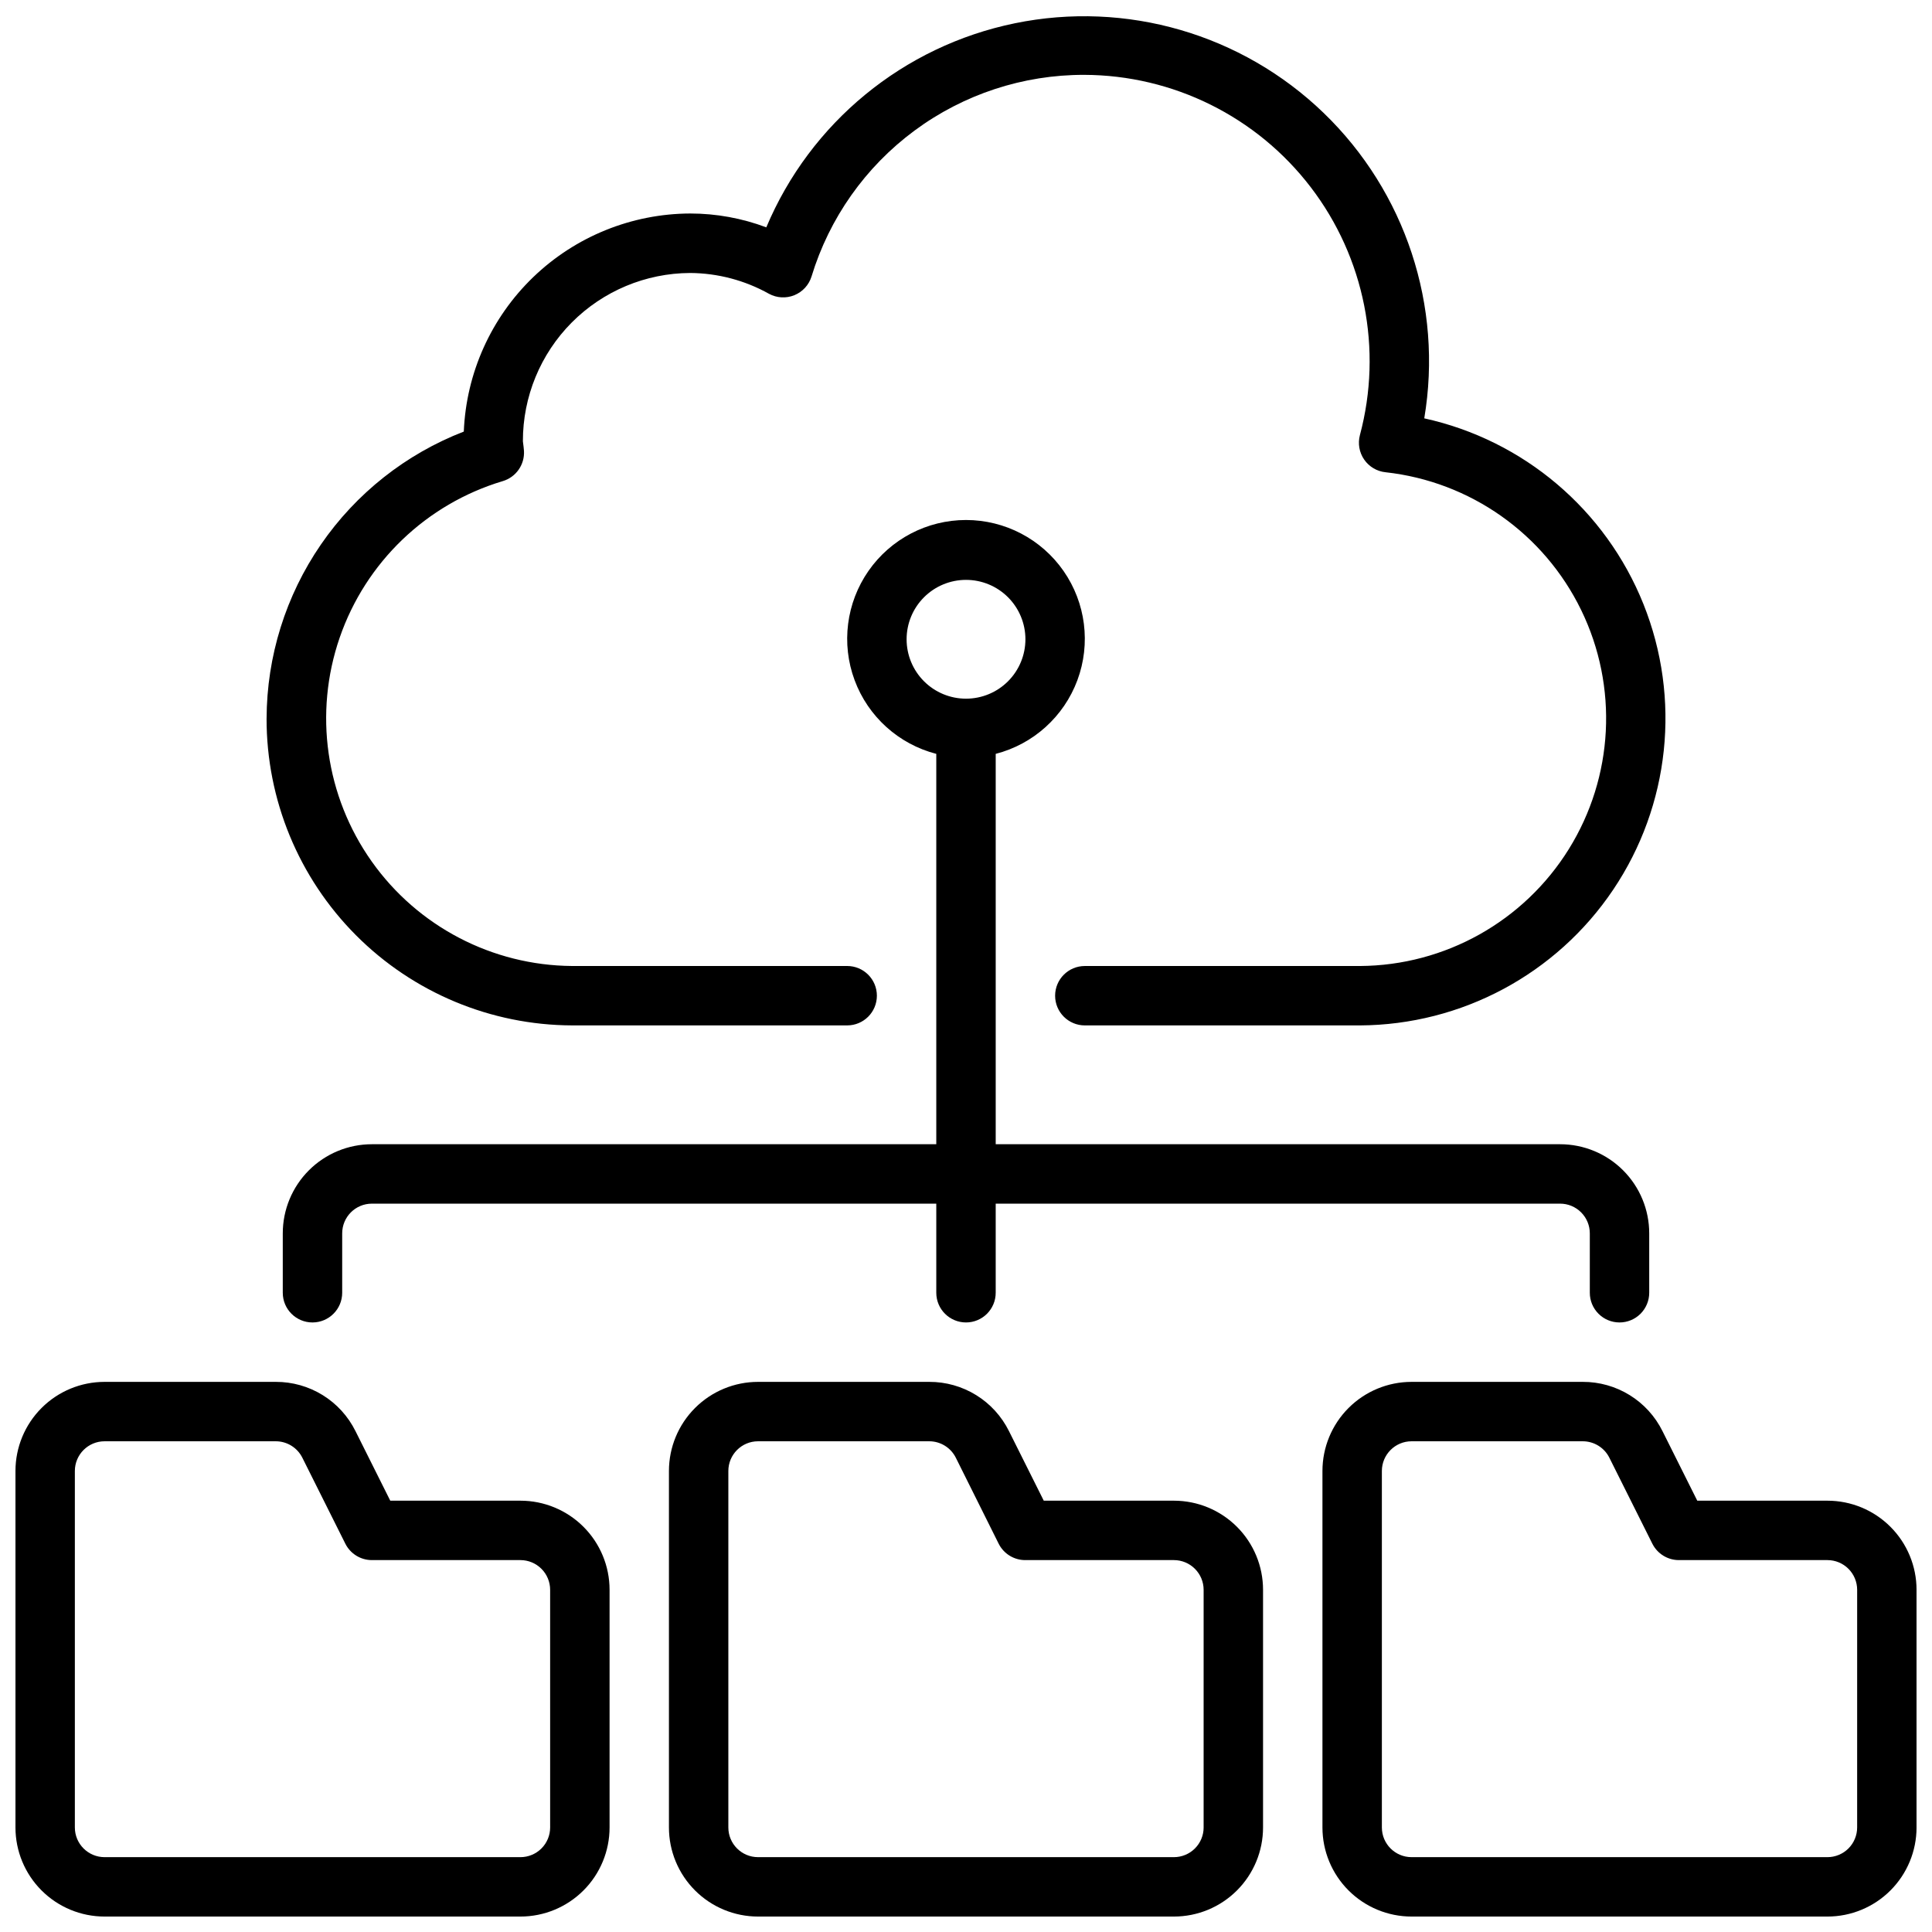 <?xml version="1.0" encoding="UTF-8"?>
<!-- Uploaded to: ICON Repo, www.iconrepo.com, Generator: ICON Repo Mixer Tools -->
<svg width="800px" height="800px" version="1.1" viewBox="144 144 512 512" xmlns="http://www.w3.org/2000/svg">
 <defs>
  <clipPath id="a">
   <path d="m148.09 148.09h503.81v503.81h-503.81z"/>
  </clipPath>
 </defs>
 <g clip-path="url(#a)">
  <path d="m455.1 541.7h-34.492l-9.219-18.438c-1.949-3.93-4.961-7.238-8.695-9.543-3.734-2.309-8.039-3.523-12.426-3.508h-45.375c-6.262 0-12.27 2.488-16.699 6.918-4.43 4.426-6.918 10.434-6.918 16.699v94.465c0 6.262 2.488 12.27 6.918 16.695 4.43 4.43 10.438 6.918 16.699 6.918h110.21c6.266 0 12.27-2.488 16.699-6.918 4.43-4.426 6.918-10.434 6.918-16.695v-62.977c0-6.266-2.488-12.273-6.918-16.699-4.43-4.43-10.434-6.918-16.699-6.918zm7.871 86.594h0.004c0 2.086-0.832 4.09-2.309 5.566-1.477 1.473-3.477 2.305-5.566 2.305h-110.21c-4.348 0-7.871-3.523-7.871-7.871v-94.465c0-4.348 3.523-7.875 7.871-7.875h45.375c2.981 0.004 5.703 1.688 7.035 4.356l11.352 22.781c1.34 2.68 4.09 4.371 7.086 4.352h39.359c2.09 0 4.09 0.832 5.566 2.309 1.477 1.477 2.309 3.477 2.309 5.566zm165.32-86.594h-34.496l-9.219-18.438c-1.949-3.93-4.961-7.238-8.695-9.543-3.734-2.309-8.039-3.523-12.426-3.508h-45.375c-6.262 0-12.27 2.488-16.699 6.918-4.43 4.426-6.918 10.434-6.918 16.699v94.465c0 6.262 2.488 12.27 6.918 16.695 4.43 4.43 10.438 6.918 16.699 6.918h110.21c6.262 0 12.27-2.488 16.695-6.918 4.43-4.426 6.918-10.434 6.918-16.695v-62.977c0-6.266-2.488-12.273-6.918-16.699-4.426-4.43-10.434-6.918-16.695-6.918zm7.871 86.594c0 2.086-0.832 4.09-2.305 5.566-1.477 1.473-3.481 2.305-5.566 2.305h-110.21c-4.348 0-7.871-3.523-7.871-7.871v-94.465c0-4.348 3.523-7.875 7.871-7.875h45.375c2.981 0.004 5.707 1.688 7.039 4.356l11.391 22.781c1.332 2.668 4.062 4.356 7.043 4.352h39.363c2.086 0 4.09 0.832 5.566 2.309 1.473 1.477 2.305 3.477 2.305 5.566zm-354.24-86.594h-34.496l-9.219-18.438c-1.949-3.93-4.961-7.238-8.691-9.543-3.734-2.309-8.039-3.523-12.426-3.508h-45.375c-6.266 0-12.27 2.488-16.699 6.918-4.43 4.426-6.918 10.434-6.918 16.699v94.465c0 6.262 2.488 12.27 6.918 16.695 4.43 4.43 10.434 6.918 16.699 6.918h110.21c6.262 0 12.27-2.488 16.699-6.918 4.43-4.426 6.918-10.434 6.918-16.695v-62.977c0-6.266-2.488-12.273-6.918-16.699-4.43-4.43-10.438-6.918-16.699-6.918zm7.871 86.594c0 2.086-0.828 4.09-2.305 5.566-1.477 1.473-3.477 2.305-5.566 2.305h-110.21c-4.348 0-7.875-3.523-7.875-7.871v-94.465c0-4.348 3.527-7.875 7.875-7.875h45.375c2.981 0.004 5.703 1.688 7.035 4.356l11.391 22.781c1.336 2.668 4.062 4.356 7.047 4.352h39.359c2.09 0 4.09 0.832 5.566 2.309 1.477 1.477 2.305 3.477 2.305 5.566zm-75.145-293.89c0.051-16.461 5.062-32.523 14.387-46.086 9.324-13.566 22.523-24 37.875-29.945 0.637-15.508 7.231-30.172 18.41-40.938 11.184-10.766 26.086-16.805 41.605-16.855 6.883 0.004 13.711 1.246 20.152 3.668 11.691-27.785 36.332-48.016 65.859-54.078 29.531-6.059 60.148 2.828 81.84 23.758 21.691 20.93 31.668 51.211 26.668 80.938 26.312 5.781 48.059 24.207 58.082 49.215 10.02 25.008 7.019 53.355-8.02 75.707-15.039 22.355-40.164 35.816-67.105 35.957h-72.91c-4.348 0-7.875-3.523-7.875-7.871s3.527-7.871 7.875-7.871h72.91c22.543-0.133 43.445-11.828 55.348-30.977 11.902-19.148 13.145-43.062 3.285-63.34s-29.438-34.07-51.848-36.535c-2.285-0.234-4.352-1.461-5.66-3.348-1.305-1.887-1.723-4.254-1.141-6.477 6.09-22.742 1.277-47.023-13.031-65.723-14.309-18.699-36.484-29.695-60.031-29.766-16.184-0.031-31.949 5.144-44.961 14.77-13.016 9.621-22.586 23.176-27.297 38.66-0.695 2.254-2.367 4.074-4.551 4.965-2.188 0.891-4.656 0.75-6.727-0.375-6.387-3.57-13.57-5.465-20.887-5.512-11.789 0.047-23.078 4.773-31.387 13.133-8.312 8.363-12.965 19.68-12.941 31.469 0.164 1.273 0.242 1.898 0.285 2.527 0.223 3.664-2.113 6.992-5.629 8.031-20.242 6.066-36.324 21.504-43.211 41.484-6.887 19.977-3.731 42.051 8.48 59.297 12.207 17.25 31.973 27.562 53.105 27.715h72.91c4.348 0 7.871 3.523 7.871 7.871s-3.523 7.871-7.871 7.871h-72.91c-21.516-0.074-42.121-8.68-57.301-23.93-15.176-15.25-23.684-35.898-23.656-57.41zm358.54 160.06c2.086 0 4.09-0.828 5.566-2.305s2.305-3.477 2.305-5.566v-15.742c0-6.266-2.488-12.27-6.918-16.699-4.426-4.43-10.434-6.918-16.699-6.918h-149.57v-103.45c9.98-2.578 18.066-9.875 21.652-19.539 3.582-9.664 2.211-20.473-3.676-28.934-5.887-8.461-15.543-13.504-25.848-13.504-10.309 0-19.965 5.043-25.852 13.504-5.883 8.461-7.258 19.27-3.672 28.934 3.582 9.664 11.672 16.961 21.648 19.539v103.45h-149.57c-6.266 0-12.27 2.488-16.699 6.918-4.43 4.43-6.918 10.434-6.918 16.699v15.742c0 4.348 3.523 7.871 7.871 7.871s7.875-3.523 7.875-7.871v-15.742c0-4.348 3.523-7.871 7.871-7.871h149.57v23.617-0.004c0 4.348 3.527 7.871 7.875 7.871s7.871-3.523 7.871-7.871v-23.613h149.57c2.09 0 4.09 0.828 5.566 2.305 1.477 1.477 2.309 3.477 2.309 5.566v15.742c0 2.09 0.828 4.09 2.305 5.566 1.477 1.477 3.477 2.305 5.566 2.305zm-188.93-181.05c0-4.176 1.66-8.18 4.613-11.133 2.953-2.953 6.957-4.609 11.133-4.609s8.18 1.656 11.133 4.609c2.949 2.953 4.609 6.957 4.609 11.133s-1.66 8.18-4.609 11.133c-2.953 2.953-6.957 4.609-11.133 4.609s-8.18-1.656-11.133-4.609c-2.953-2.953-4.613-6.957-4.613-11.133z"/>
 </g>
</svg>